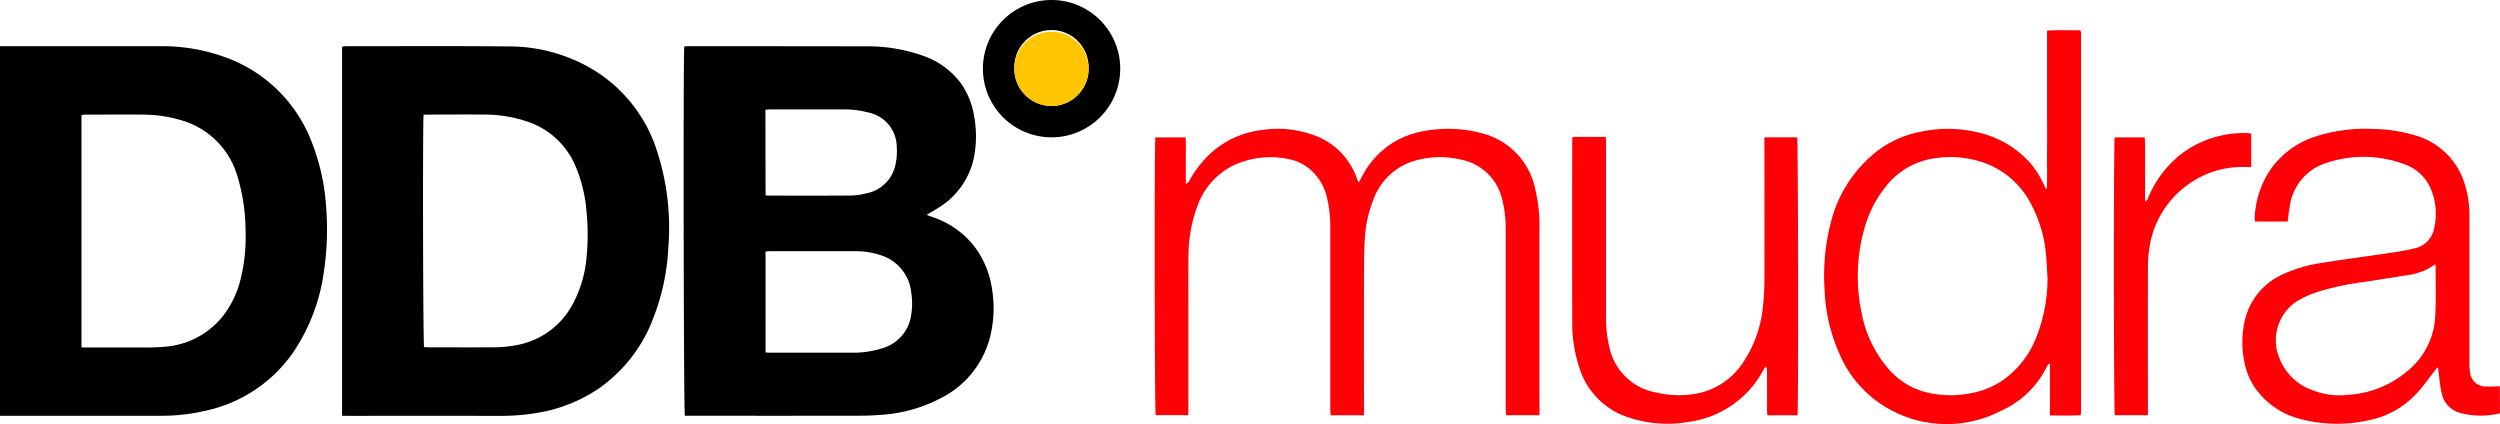<svg xmlns="http://www.w3.org/2000/svg" width="142" height="24.088" viewBox="0 0 142 24.088"><g><path d="M38.867 2.636c.082 0 .148-.011.213-.011 3.371 0 6.742 0 10.113.008a9.335 9.335 0 0 1 3.2.522 4.48 4.48 0 0 1 2.15 1.529 4.354 4.354 0 0 1 .773 1.843 6.245 6.245 0 0 1 0 2.433 4.374 4.374 0 0 1-1.959 2.806c-.221.147-.454.277-.721.439l.315.117a5 5 0 0 1 2.628 2.008 5.362 5.362 0 0 1 .782 2.178 6.679 6.679 0 0 1-.125 2.63 5.354 5.354 0 0 1-2.806 3.48 8.4 8.4 0 0 1-3.213.932 16.15 16.15 0 0 1-1.524.062q-4.725.008-9.45 0H38.9c-.068-.222-.1-20.302-.033-20.976Zm4.617 17.38c.09.006.165.015.239.015 1.536 0 3.071.005 4.607 0a5.438 5.438 0 0 0 1.842-.268 2.285 2.285 0 0 0 1.579-1.85 3.9 3.9 0 0 0 .012-1.262 2.489 2.489 0 0 0-1.826-2.182 4.329 4.329 0 0 0-1.3-.2h-4.9c-.083 0-.166.012-.254.018Zm0-8.918c.081.006.129.013.176.013 1.546 0 3.091.007 4.636-.005a3.771 3.771 0 0 0 .909-.124 2.087 2.087 0 0 0 1.66-1.642 3.551 3.551 0 0 0 .069-1.028 2.008 2.008 0 0 0-1.62-1.923 5.259 5.259 0 0 0-1.4-.175h-4.175c-.084 0-.167.011-.263.018ZM0 23.615V2.624h9.09a10.452 10.452 0 0 1 3.834.676A8.218 8.218 0 0 1 17.7 8.056a12.082 12.082 0 0 1 .821 3.666A16.041 16.041 0 0 1 18.4 15.4a10.781 10.781 0 0 1-1.7 4.546 8.125 8.125 0 0 1-5.012 3.381 11 11 0 0 1-2.57.289H0Zm4.629-3.879H8.296c.345 0 .692-.007 1.036-.04a4.657 4.657 0 0 0 3.27-1.669 5.5 5.5 0 0 0 1.066-2.181 9.9 9.9 0 0 0 .279-2.743 10.714 10.714 0 0 0-.446-3.038 4.646 4.646 0 0 0-3.065-3.192 7.583 7.583 0 0 0-2.324-.362c-1.085-.013-2.171 0-3.256 0-.074 0-.147.012-.227.02ZM19.43 23.615V2.651a1.454 1.454 0 0 1 .2-.025c3.092 0 6.185-.017 9.277.011a9.3 9.3 0 0 1 4.751 1.3A8.346 8.346 0 0 1 37.3 8.524a14.05 14.05 0 0 1 .663 5.511 12.7 12.7 0 0 1-.9 4.145 8.472 8.472 0 0 1-3.027 3.868 8.683 8.683 0 0 1-3.5 1.4 12.421 12.421 0 0 1-2.179.173q-4.278-.006-8.556 0Zm4.63-17.1c-.057.6-.032 12.977.027 13.2.07 0 .145.012.221.012 1.239 0 2.478.009 3.716 0a7.224 7.224 0 0 0 1.175-.1 4.529 4.529 0 0 0 3.264-2.227 6.92 6.92 0 0 0 .861-2.873 12.7 12.7 0 0 0-.008-2.474 8.3 8.3 0 0 0-.616-2.594 4.514 4.514 0 0 0-2.632-2.513 7.554 7.554 0 0 0-2.6-.438c-1.037-.011-2.074 0-3.111 0-.094-.002-.188.006-.297.011Z"/><path fill="#ff0007" d="M77.471 23.587H75.58c-.007-.131-.018-.252-.018-.372V12.927a6.888 6.888 0 0 0-.168-1.6A3 3 0 0 0 74.267 9.5a2.8 2.8 0 0 0-1.273-.5 4.967 4.967 0 0 0-3.028.439 4.145 4.145 0 0 0-1.991 2.369 8.053 8.053 0 0 0-.467 2.683c-.015.749-.008 1.5-.009 2.248v6.841h-1.857c-.059-.219-.078-15.387-.018-15.777h1.721c.022.442.008.881.01 1.319s0 .857 0 1.312c.176-.051.2-.177.255-.268a6.2 6.2 0 0 1 1.2-1.5 5.235 5.235 0 0 1 2.931-1.29 5.915 5.915 0 0 1 2.756.257 4 4 0 0 1 2.573 2.5c.021.061.051.119.1.234.073-.125.126-.209.172-.3a4.92 4.92 0 0 1 1.875-2.022 5.208 5.208 0 0 1 1.932-.645 7.378 7.378 0 0 1 3 .164A4.113 4.113 0 0 1 87.2 10.74a8.7 8.7 0 0 1 .242 2.2v10.643h-1.9c-.006-.159-.018-.309-.019-.459V12.981a6.235 6.235 0 0 0-.188-1.6 2.978 2.978 0 0 0-2.4-2.325 5.115 5.115 0 0 0-2.756.131 3.544 3.544 0 0 0-2.184 2.189 7 7 0 0 0-.473 2.187c-.038.594-.046 1.19-.047 1.785q-.006 3.948 0 7.9ZM116.266 10.7c.017-.742 0-1.483.007-2.225s0-1.5 0-2.247v-4.49c.64-.044 1.258-.012 1.864-.019l.033.037c.006.007.016.014.018.022a.419.419 0 0 1 .014.085v21.579a1.093 1.093 0 0 1-.022.142c-.57.031-1.139.015-1.744.011v-2.921l-.054-.018c-.028.03-.067.055-.083.091a5.311 5.311 0 0 1-2.642 2.588 6.694 6.694 0 0 1-6.561-.22 6.483 6.483 0 0 1-2.662-3.13 9.729 9.729 0 0 1-.8-3.576 11.929 11.929 0 0 1 .349-3.74 7.4 7.4 0 0 1 2.729-4.155 5.935 5.935 0 0 1 2.528-1.058 7.269 7.269 0 0 1 3.2.087 5.633 5.633 0 0 1 2.914 1.757 5.2 5.2 0 0 1 .775 1.275c.021.047.05.091.076.137Zm.029 5c-.03-.449-.045-.9-.094-1.349a7.416 7.416 0 0 0-.774-2.637 4.846 4.846 0 0 0-2.649-2.439 5.794 5.794 0 0 0-2.78-.3 4.279 4.279 0 0 0-2.94 1.692 6.566 6.566 0 0 0-1.066 2 10 10 0 0 0-.254 5.093 6.755 6.755 0 0 0 1.485 3.142 4.181 4.181 0 0 0 2.265 1.4 5.825 5.825 0 0 0 2.514.019 4.672 4.672 0 0 0 1.746-.715 5.361 5.361 0 0 0 1.941-2.517 9.155 9.155 0 0 0 .611-3.383ZM142 23.479a4.656 4.656 0 0 1-2.26-.023 1.469 1.469 0 0 1-1.053-1.121c-.09-.381-.12-.776-.174-1.164-.013-.09-.015-.182-.022-.273l-.061-.022c-.054.071-.107.144-.161.214-.264.342-.518.692-.8 1.023a5.011 5.011 0 0 1-2.9 1.751 8.181 8.181 0 0 1-3.961-.08 4.461 4.461 0 0 1-2.524-1.759 3.8 3.8 0 0 1-.613-1.51 5.517 5.517 0 0 1 .057-2.4 3.8 3.8 0 0 1 2.215-2.569 8.091 8.091 0 0 1 2.181-.621c1.345-.215 2.7-.39 4.044-.591.389-.058.776-.131 1.158-.222a1.435 1.435 0 0 0 1.144-1.2 3.593 3.593 0 0 0-.22-2.227 2.5 2.5 0 0 0-1.467-1.35 6.6 6.6 0 0 0-4.46-.075 2.985 2.985 0 0 0-2.06 2.451c-.054.281-.082.567-.124.873h-1.854a1.382 1.382 0 0 1-.02-.219 5.369 5.369 0 0 1 .83-2.635 4.978 4.978 0 0 1 2.646-1.982 9.223 9.223 0 0 1 3.266-.423 8.522 8.522 0 0 1 2.244.329 4.111 4.111 0 0 1 2.869 2.567 5.893 5.893 0 0 1 .344 2.063v8.384a2.594 2.594 0 0 0 .049.543.862.862 0 0 0 .807.74 7.321 7.321 0 0 0 .872-.015Zm-3.681-8.469a5.789 5.789 0 0 1-.579.345 5.694 5.694 0 0 1-.655.214.864.864 0 0 1-.141.03l-2.587.407a15.33 15.33 0 0 0-2.727.577 5.6 5.6 0 0 0-1.151.518 2.647 2.647 0 0 0-1.016 3.223 3.1 3.1 0 0 0 1.771 1.793 4.212 4.212 0 0 0 2.141.309 5.745 5.745 0 0 0 3.385-1.365 4.257 4.257 0 0 0 1.561-3.1c.051-.948.018-1.9.021-2.851a.464.464 0 0 0-.023-.1ZM102.1 23.586h-1.714c-.006-.108-.018-.209-.018-.309v-2.19a.518.518 0 0 0-.073-.283c-.043.068-.09.133-.128.2a5.656 5.656 0 0 1-4.175 2.948 6.994 6.994 0 0 1-3.442-.228 4.287 4.287 0 0 1-2.867-2.921 7.86 7.86 0 0 1-.38-2.466q-.01-5.129 0-10.256c0-.085.008-.17.013-.3.63-.013 1.247 0 1.89-.006.007.133.017.236.017.338v9.911a6.679 6.679 0 0 0 .193 1.712 3.308 3.308 0 0 0 2.667 2.56 5.49 5.49 0 0 0 2.511.01 4.043 4.043 0 0 0 2.456-1.784 6.886 6.886 0 0 0 1.081-3.067 13.892 13.892 0 0 0 .087-1.58c.009-2.574 0-5.148 0-7.721V7.8h1.863c.054.216.077 15.3.019 15.786ZM122 23.584h-1.879c-.063-.247-.071-15.473-.008-15.781h1.709c.038.608.013 1.209.018 1.809s0 1.2 0 1.836c.149-.07.157-.173.192-.254a6.062 6.062 0 0 1 1.98-2.535 5.92 5.92 0 0 1 3.63-1.1 1.729 1.729 0 0 1 .226.032v1.893h-.466a5.241 5.241 0 0 0-3.221 1.072 5.378 5.378 0 0 0-2.113 3.638 7.251 7.251 0 0 0-.065.976q-.009 3.992 0 7.982Z"/><path d="M55.829 3.877A3.9 3.9 0 1 1 59.681 7.8a3.9 3.9 0 0 1-3.852-3.923Zm6 .04a2.109 2.109 0 1 0-4.214-.017 2.109 2.109 0 0 0 4.218.017Z"/><path fill="#ffc600" d="M61.833 3.917a2.109 2.109 0 0 1-4.218-.017 2.109 2.109 0 1 1 4.218.017Z"/></g></svg>